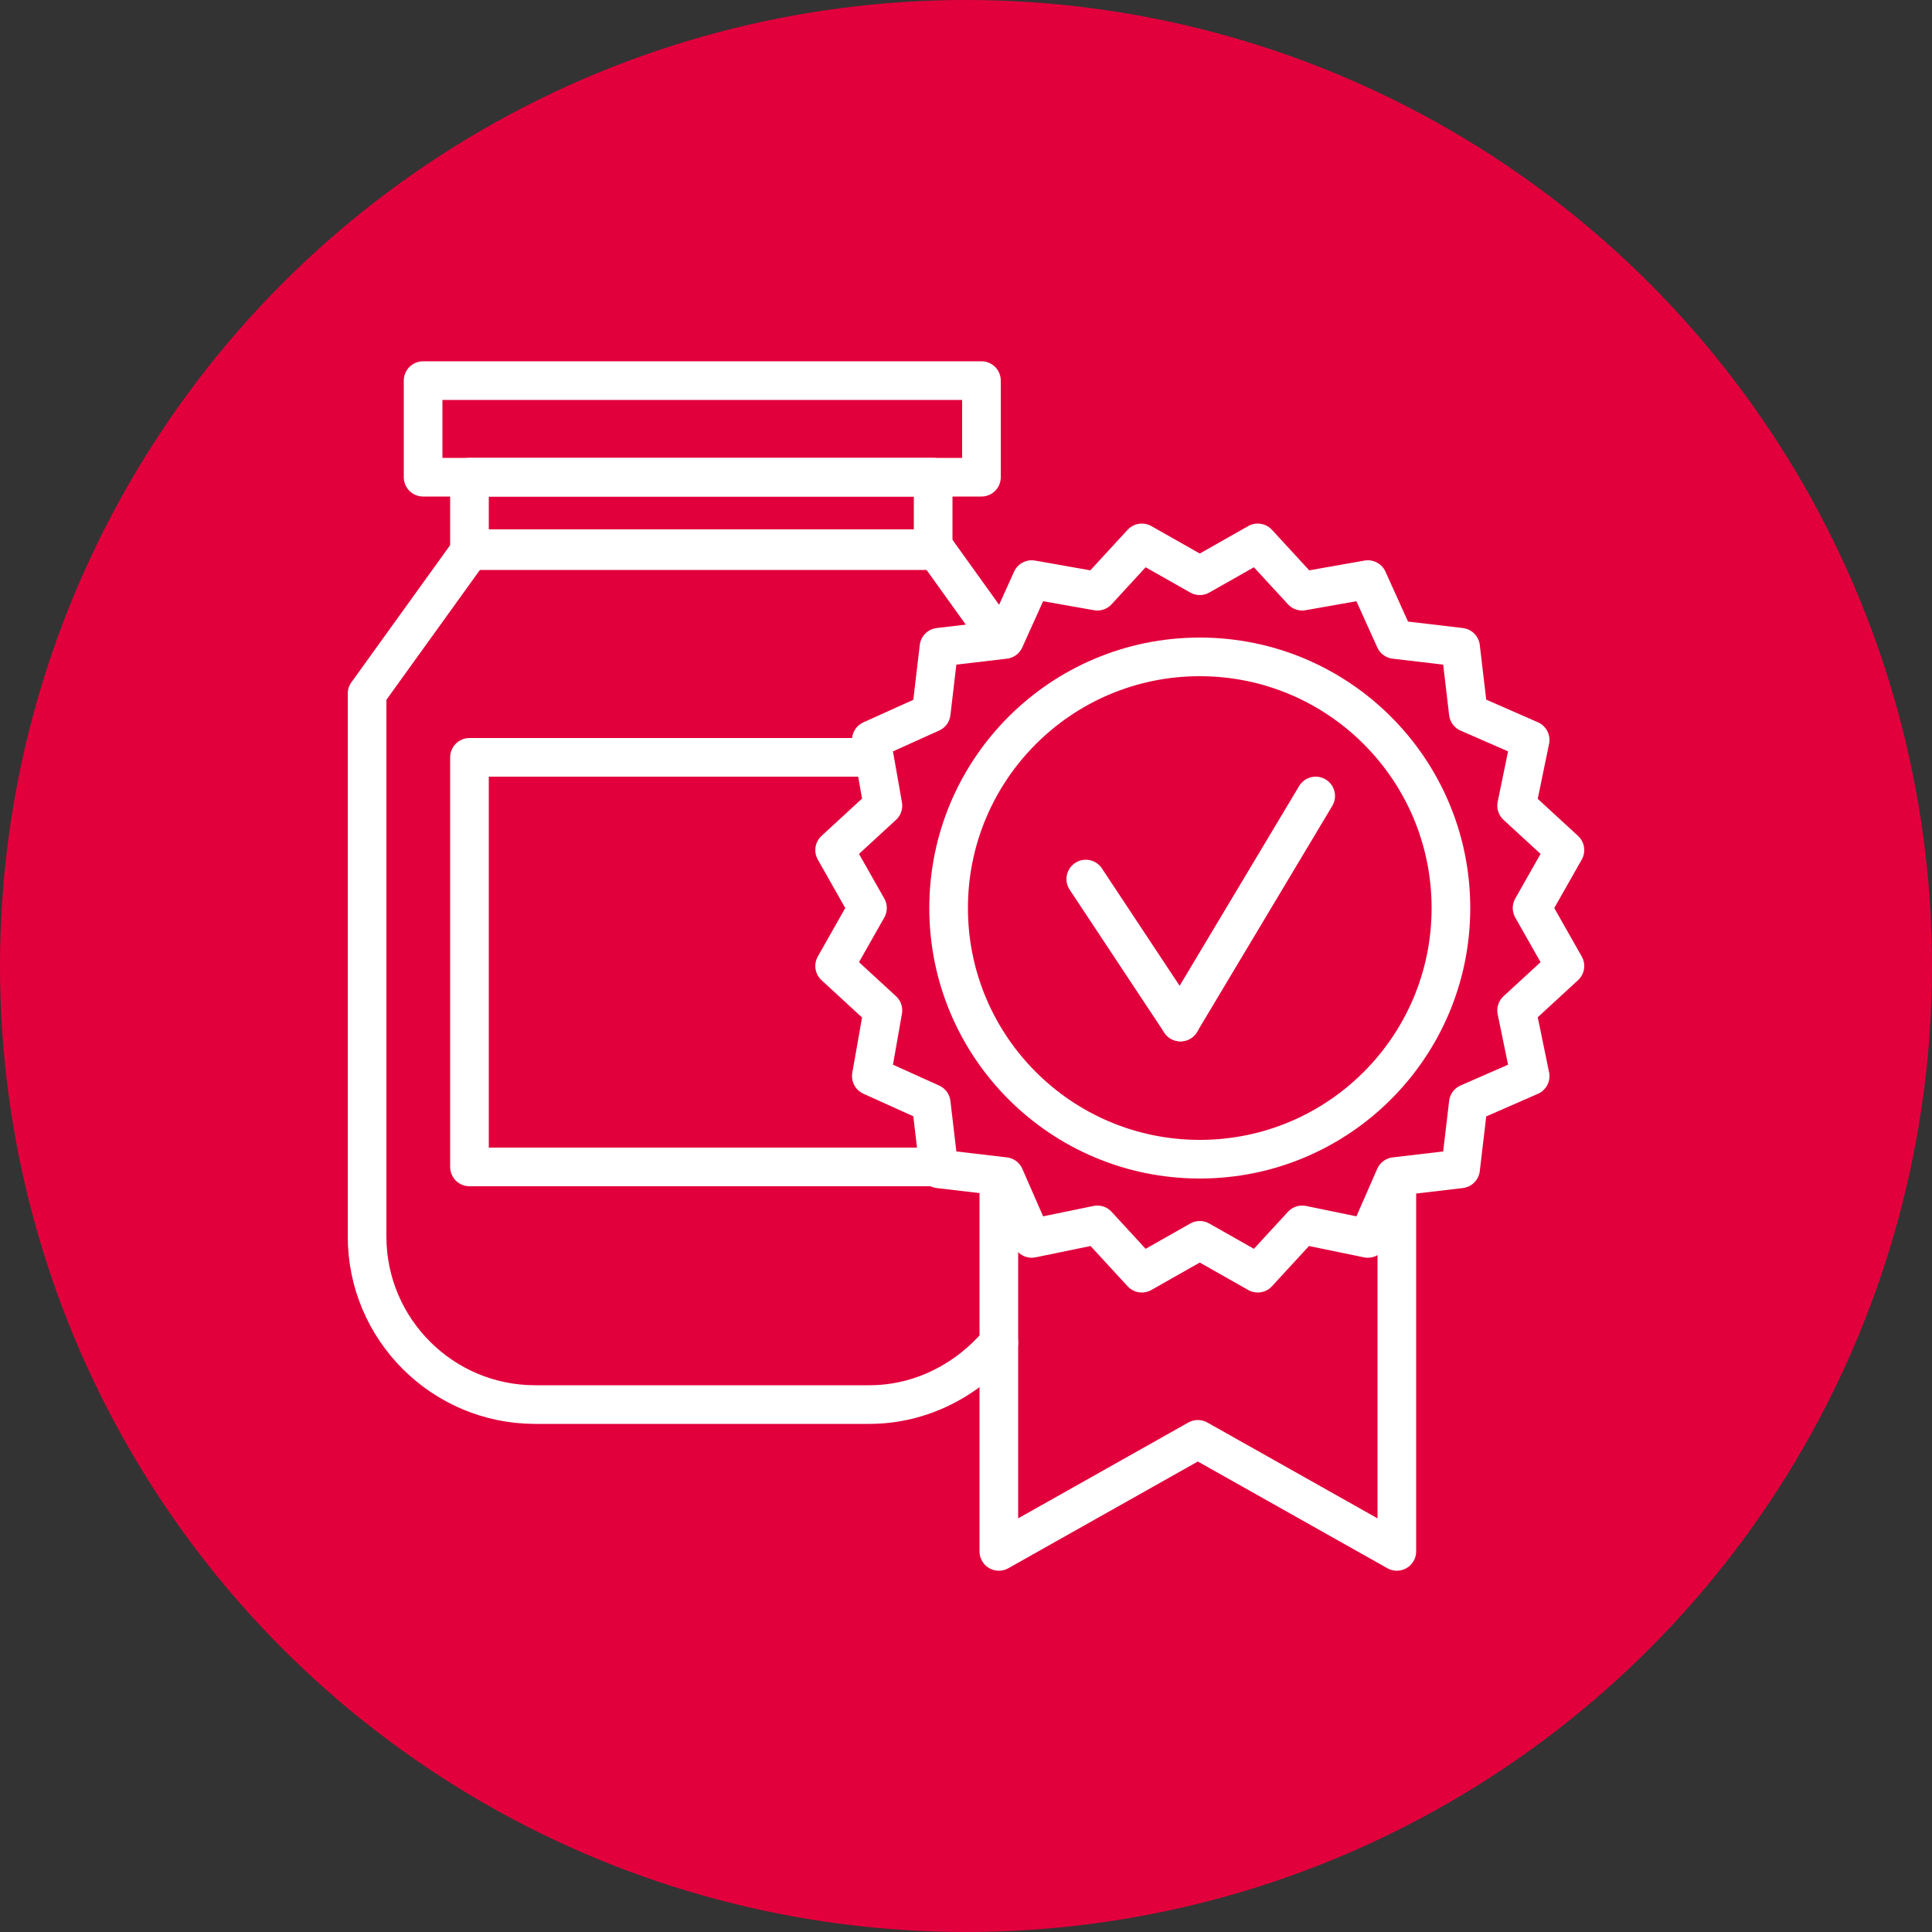 <?xml version="1.0" encoding="UTF-8"?>
<svg xmlns="http://www.w3.org/2000/svg" xmlns:xlink="http://www.w3.org/1999/xlink" version="1.1" id="Calque_1" x="0px" y="0px" width="100px" height="100px" viewBox="0 0 100 100" style="enable-background:new 0 0 100 100;" xml:space="preserve">
<rect x="0" y="0" width="100" height="100" fill="#333333" stroke="none"/>
<style type="text/css">
	.st0{fill:#E2003C;}
	.st1{fill:none;stroke:#FFFFFF;stroke-width:2;stroke-linecap:round;stroke-linejoin:round;stroke-miterlimit:10;}
	.st2{display:none;}
	.st3{display:inline;fill:none;stroke:#FFFFFF;stroke-width:2;stroke-linecap:round;stroke-linejoin:round;stroke-miterlimit:10;}
	.st4{display:inline;}
</style>
<circle class="st0" cx="50" cy="50" r="50"></circle>
<g>
	<g>
		<rect x="21.9" y="19.7" class="st1" width="28.9" height="5"></rect>
		<rect x="24.3" y="24.7" class="st1" width="24" height="3.8"></rect>
		<polyline class="st1" points="48.7,60.4 24.3,60.4 24.3,39.2 45.1,39.2   "></polyline>
		<path class="st1" d="M51.7,69.5c-1.6,1.9-4,3.2-6.7,3.2H27.7c-4.8,0-8.7-3.9-8.7-8.7V35.9l5.4-7.5h24l3.3,4.6"></path>
	</g>
	<g>
		<polygon class="st1" points="62.1,29.8 65.1,28.1 67.4,30.6 70.8,30 72.2,33.1 75.6,33.5 76,36.9 79.2,38.3 78.5,41.7 81,44     79.3,47 81,50 78.5,52.3 79.2,55.7 76,57.1 75.6,60.5 72.2,60.9 70.8,64.1 67.4,63.4 65.1,65.9 62.1,64.2 59.1,65.9 56.8,63.4     53.4,64.1 52,60.9 48.6,60.5 48.2,57.1 45.1,55.7 45.7,52.3 43.2,50 44.9,47 43.2,44 45.7,41.7 45.1,38.3 48.2,36.9 48.6,33.5     52,33.1 53.4,30 56.8,30.6 59.1,28.1   "></polygon>
		<polyline class="st1" points="72.3,61.4 72.3,80.3 62,74.5 51.7,80.3 51.7,61.4   "></polyline>
		<circle class="st1" cx="62.1" cy="47" r="13"></circle>
		<g>
			<line class="st1" x1="56.2" y1="45.5" x2="61.1" y2="52.9"></line>
			<line class="st1" x1="68.1" y1="41.2" x2="61.1" y2="52.9"></line>
		</g>
	</g>
</g>
<g class="st2">
	<path class="st3" d="M63.7,80.4c0-7.3-5.9-13.2-13.2-13.2s-13.2,5.9-13.2,13.2"></path>
	<path class="st3" d="M33.8,71.4c-0.6,1.1-1.1,2.3-1.5,3.6"></path>
	<path class="st3" d="M45.1,62.3c-1.2,0.4-2.4,0.9-3.6,1.5"></path>
	<path class="st3" d="M59.6,63.7c-1.1-0.6-2.3-1.1-3.6-1.5"></path>
	<path class="st3" d="M68.7,75c-0.4-1.2-0.9-2.4-1.5-3.6"></path>
	<g class="st4">
		<polyline class="st1" points="45.1,62.3 45.9,55.6 55.2,55.6 56,62.3   "></polyline>
	</g>
	<g class="st4">
		<polyline class="st1" points="33.9,71.4 29.7,66.2 36.3,59.6 41.6,63.7   "></polyline>
	</g>
	<g class="st4">
		<polyline class="st1" points="25.7,80.4 25.7,75.8 32.4,75   "></polyline>
		<polyline class="st1" points="75.4,80.4 75.4,75.8 68.7,75   "></polyline>
	</g>
	<g class="st4">
		<polyline class="st1" points="67.3,71.4 71.4,66.2 64.8,59.6 59.6,63.7   "></polyline>
	</g>
	<polyline class="st3" points="53.5,51.3 66.9,37.9 72.6,43.6 79,19.6 55,26 60.9,31.9 46.7,46.2 42.3,41.9 36.3,35.8 30.3,41.9    17,55.2 23,61.2 36.3,47.9 40.7,52.2 42.3,53.9  "></polyline>
</g>
<g class="st2">
	<rect x="54.9" y="19" class="st3" width="22" height="22"></rect>
	<polyline class="st3" points="33.7,41 25.7,41 25.7,19 43.5,19  "></polyline>
	<polyline class="st3" points="47.7,29.3 47.7,41 40.3,41  "></polyline>
	<polyline class="st3" points="31.2,27.6 36.7,33.2 50.1,19.9  "></polyline>
	<path class="st3" d="M60.3,59.1c0-1.8-1.5-3.3-3.3-3.3s-3.3,1.5-3.3,3.3V56c0-1.8-1.5-3.3-3.3-3.3c-1.8,0-3.3,1.5-3.3,3.3v-1   c0-1.8-1.5-3.3-3.3-3.3c-1.8,0-3.3,1.2-3.3,4.3V41.1c0-1.8-1.5-3.3-3.3-3.3c-1.8,0-3.3,1.5-3.3,3.3v23.8c0,0-3.3-6.9-4.3-8.4   s-3.3-2.8-6.3-1.2c0.5,1.9,4.1,13,4.6,13.8c0.5,0.9,3.5,6.9,4.4,8c0.9,1.1,4.8,3.8,5.7,3.8s12.4,0,14.2,0c4.1,0,8.2-9.1,8.2-11.3   S60.3,59.1,60.3,59.1z"></path>
</g>
</svg>
